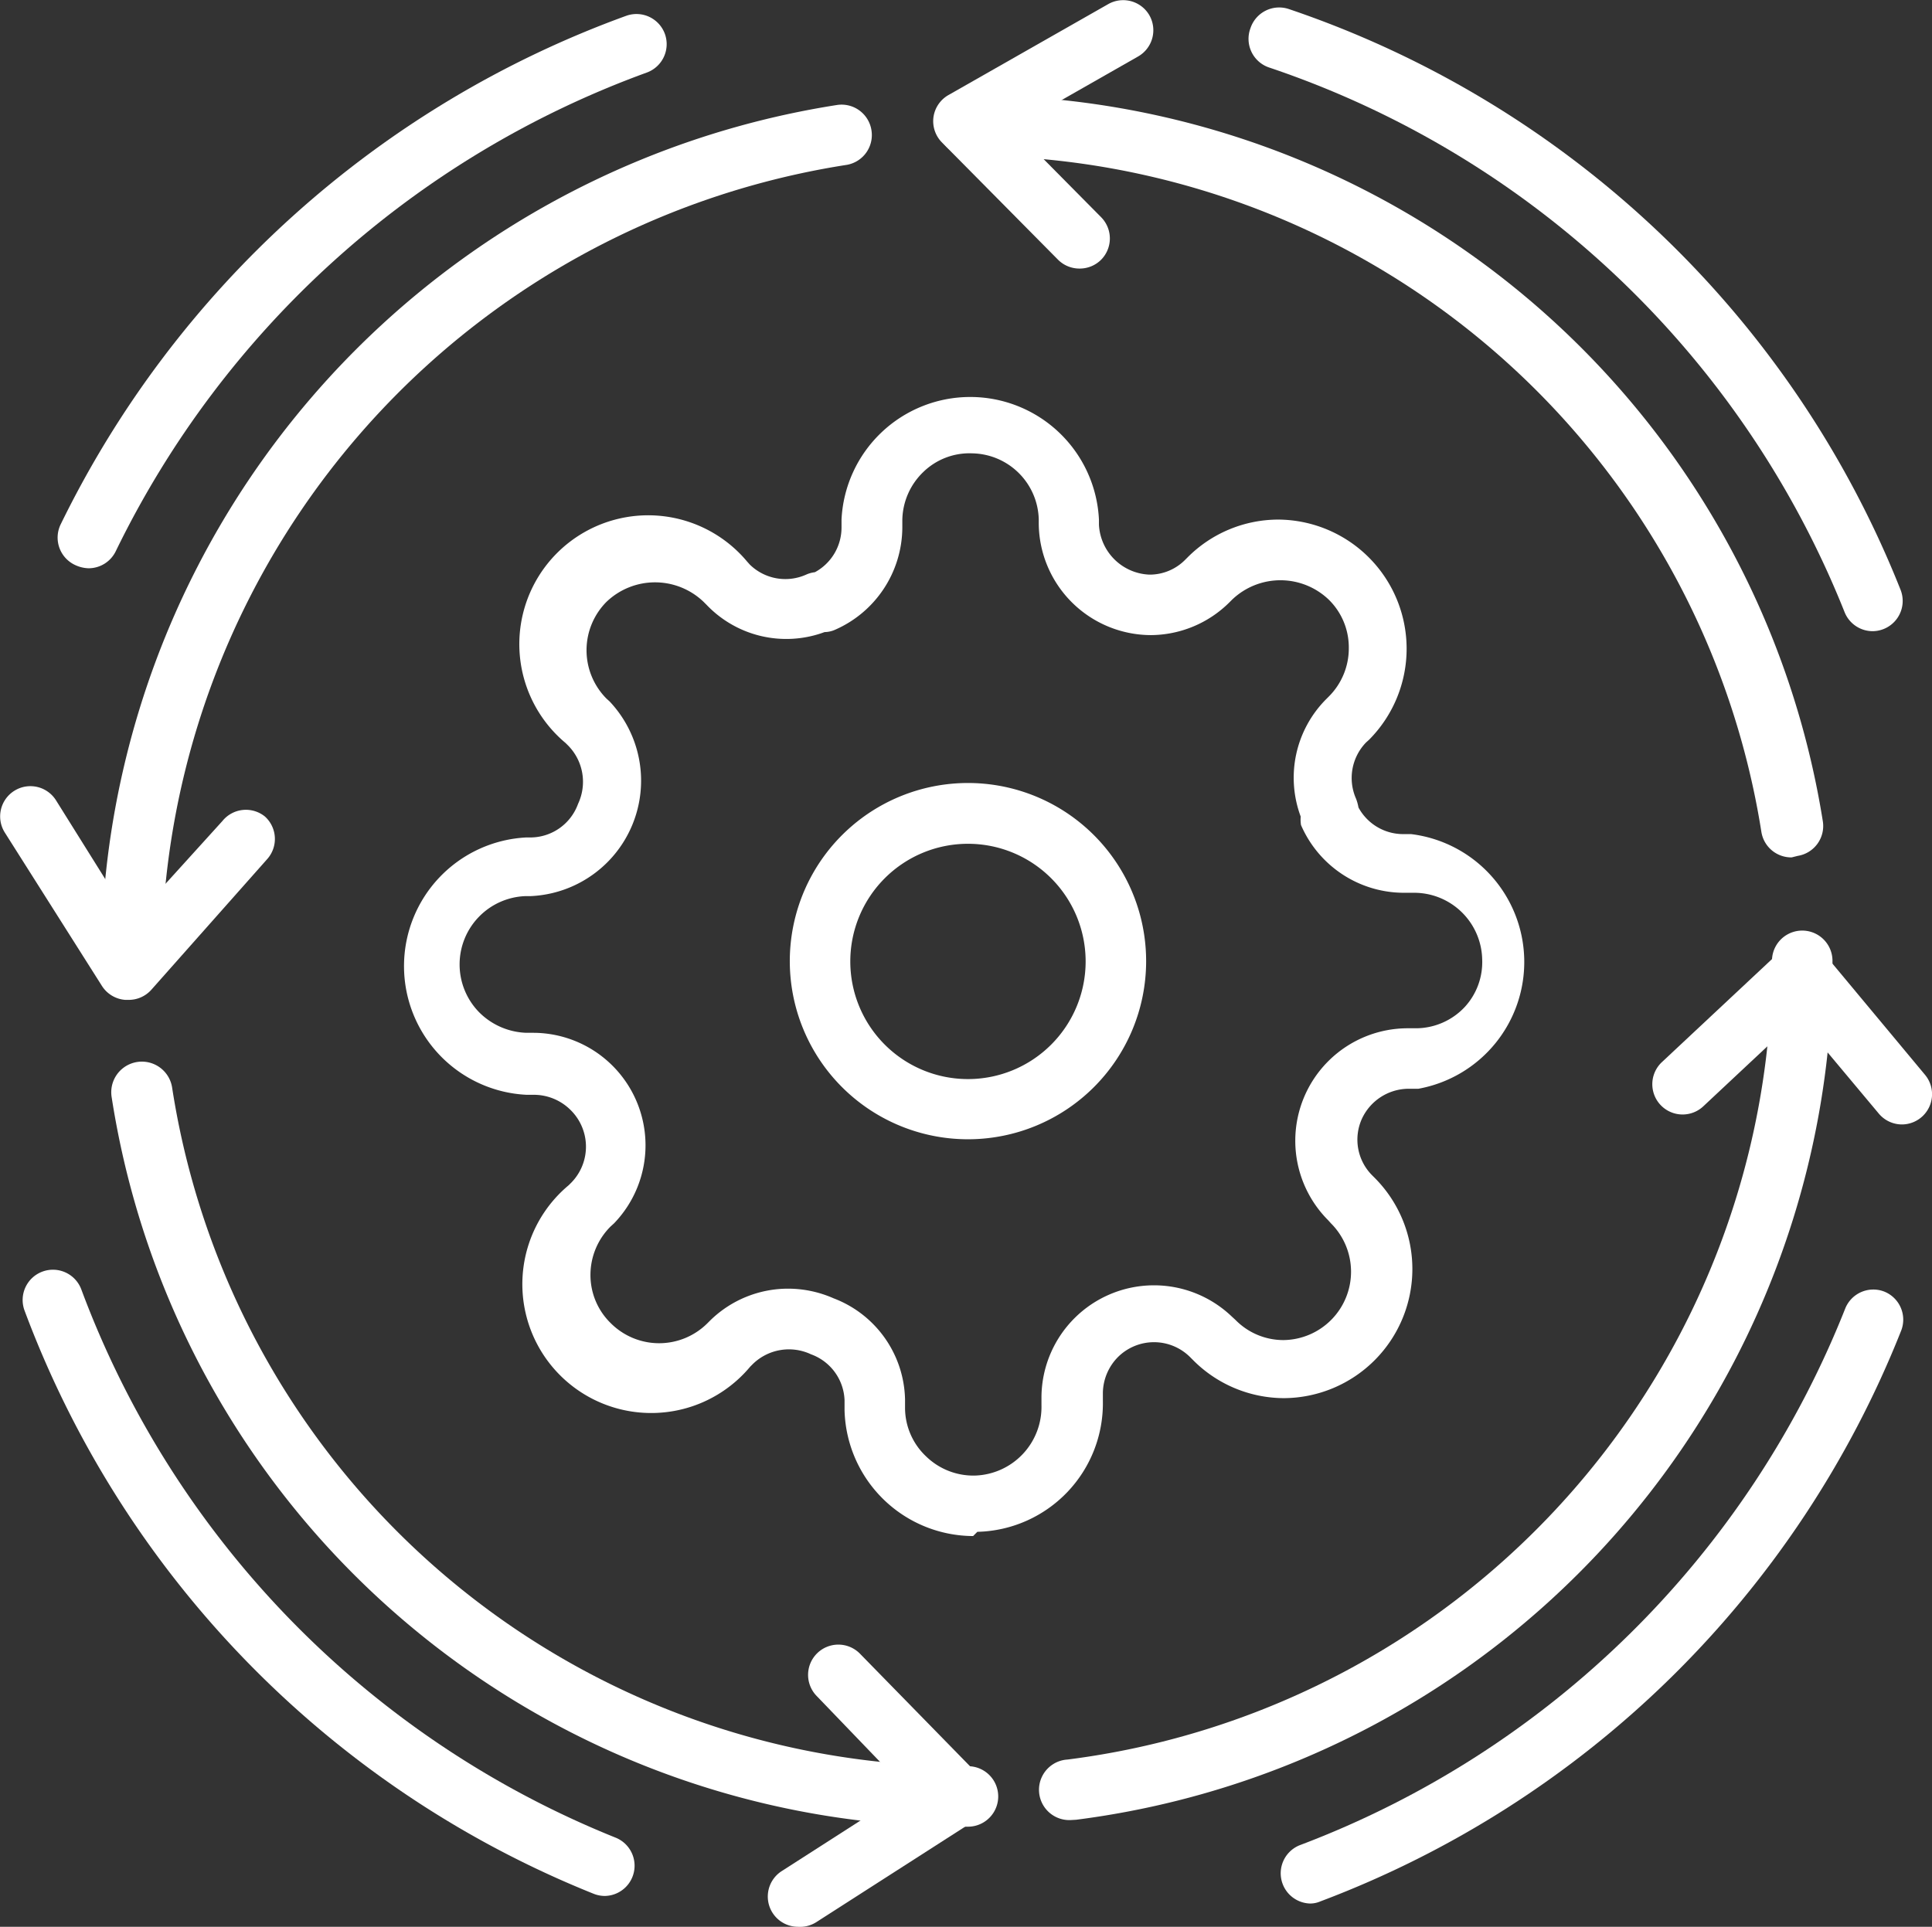 <svg xmlns="http://www.w3.org/2000/svg" viewBox="0 0 63.87 63.71"><rect x="0" y="0" width="63.87" height="63.71" fill="#333333" stroke="none"/><defs><style>.cls-1{fill:#fff;}</style></defs><title>Development</title><g id="Layer_2" data-name="Layer 2"><g id="Layer_1-2" data-name="Layer 1"><g id="Icon_feather-settings" data-name="Icon feather-settings"><path class="cls-1" d="M32,37.67a5.89,5.89,0,1,1,5.89-5.88A5.89,5.89,0,0,1,32,37.67Zm0-9.77a3.89,3.89,0,1,0,3.89,3.89A3.89,3.89,0,0,0,32,27.9Z"/><path class="cls-1" d="M32.17,50.79a4.27,4.27,0,0,1-4.25-4.16V46.3a1.68,1.68,0,0,0-1.11-1.52,1.71,1.71,0,0,0-1.92.32l-.09.09a4.26,4.26,0,1,1-6-6l.1-.1a1.7,1.7,0,0,0-.05-2.4,1.72,1.72,0,0,0-1.17-.49h-.27a4.26,4.26,0,0,1,0-8.51h.17a1.68,1.68,0,0,0,1.53-1.11,1.71,1.71,0,0,0-.32-1.92l-.09-.09a4.26,4.26,0,1,1,6-6l.09.1a1.68,1.68,0,0,0,1.86.33,1,1,0,0,1,.29-.08,1.68,1.68,0,0,0,.88-1.47v-.27a4.26,4.26,0,0,1,8.51,0v.17A1.74,1.74,0,0,0,38,19a1.65,1.65,0,0,0,1.17-.48l.09-.09a4.24,4.24,0,0,1,3-1.25h0a4.27,4.27,0,0,1,3,7.28l-.1.09a1.69,1.69,0,0,0-.33,1.86,1.57,1.57,0,0,1,.08.29,1.68,1.68,0,0,0,1.47.88h.27A4.26,4.26,0,0,1,46.89,36h-.33a1.71,1.71,0,0,0-1.54,1h0a1.67,1.67,0,0,0,.34,1.86l.09.09a4.27,4.27,0,0,1-3,7.28h0a4.25,4.25,0,0,1-3-1.25l-.1-.1a1.69,1.69,0,0,0-2.4,0,1.72,1.72,0,0,0-.49,1.17v.27a4.25,4.25,0,0,1-4.15,4.33Zm-6.1-8.18a3.73,3.73,0,0,1,1.49.32,3.66,3.66,0,0,1,2.36,3.35v.3a2.21,2.21,0,0,0,.7,1.58,2.24,2.24,0,0,0,1.61.63,2.27,2.27,0,0,0,2.2-2.32v-.3a3.72,3.72,0,0,1,6.29-2.64l.12.11a2.22,2.22,0,0,0,1.59.67h0A2.26,2.26,0,0,0,44,40.45l-.09-.1A3.72,3.72,0,0,1,46.56,34h.28a2.22,2.22,0,0,0,1.58-.7A2.19,2.19,0,0,0,49,31.73a2.25,2.25,0,0,0-2.25-2.21h-.36a3.71,3.71,0,0,1-3.38-2.24A1.16,1.16,0,0,1,43,27a3.68,3.68,0,0,1,.83-3.87l.1-.1a2.25,2.25,0,0,0,.66-1.61,2.21,2.21,0,0,0-.66-1.59,2.31,2.31,0,0,0-3.2,0l-.09.09A3.71,3.71,0,0,1,38.05,21h0a3.72,3.72,0,0,1-3.71-3.68v-.15a2.24,2.24,0,0,0-2.2-2.18,2.19,2.19,0,0,0-1.62.62,2.25,2.25,0,0,0-.69,1.58v.26a3.71,3.71,0,0,1-2.24,3.38.88.88,0,0,1-.33.07A3.64,3.64,0,0,1,23.36,20l-.1-.1a2.32,2.32,0,0,0-3.21,0,2.27,2.27,0,0,0,0,3.2l.1.09a3.82,3.82,0,0,1-2.6,6.44h-.17a2.26,2.26,0,0,0-1.56,3.82,2.31,2.31,0,0,0,1.58.7h.25a3.72,3.72,0,0,1,2.65,6.3l-.11.1a2.26,2.26,0,0,0-.67,1.6,2.22,2.22,0,0,0,.67,1.6,2.26,2.26,0,0,0,3.2,0l.09-.09A3.68,3.68,0,0,1,26.07,42.61Zm18-5.94h0Z"/></g><path class="cls-1" d="M59.23,28.35a1,1,0,0,1-1-.84A26.5,26.5,0,0,0,32,5.15a1,1,0,1,1,0-2,28.49,28.49,0,0,1,28.26,24,1,1,0,0,1-.83,1.15Z"/><path class="cls-1" d="M4.34,32.77a1,1,0,0,1-1-1A28.78,28.78,0,0,1,27.68,3.47a1,1,0,0,1,1.13.84A1,1,0,0,1,28,5.45,26.77,26.77,0,0,0,5.34,31.77,1,1,0,0,1,4.34,32.77Z"/><path class="cls-1" d="M32,60.4A28.48,28.48,0,0,1,3.69,36.27a1,1,0,0,1,2-.31A26.48,26.48,0,0,0,32,58.4a1,1,0,0,1,0,2Z"/><path class="cls-1" d="M35.41,60.18a1,1,0,0,1-.12-2A26.64,26.64,0,0,0,58.58,31.77a1,1,0,1,1,2,0,28.63,28.63,0,0,1-25,28.4Z"/><path class="cls-1" d="M61.91,20.87a1,1,0,0,1-.93-.63,31.19,31.19,0,0,0-19-18A1,1,0,0,1,41.34.93,1,1,0,0,1,42.61.3,33.2,33.2,0,0,1,62.83,19.5a1,1,0,0,1-.92,1.37Z"/><path class="cls-1" d="M2.93,18.79a1.12,1.12,0,0,1-.43-.1A1,1,0,0,1,2,17.35,33.53,33.53,0,0,1,20.71.52a1,1,0,0,1,1.27.6,1,1,0,0,1-.6,1.28A31.49,31.49,0,0,0,3.83,18.22,1,1,0,0,1,2.93,18.79Z"/><path class="cls-1" d="M20,62.69a1,1,0,0,1-.37-.07A33.31,33.31,0,0,1,.81,43.33a1,1,0,0,1,1.88-.69A31.3,31.3,0,0,0,20.37,60.77,1,1,0,0,1,20,62.69Z"/><path class="cls-1" d="M43.3,62.94A1,1,0,0,1,43,61,31.28,31.28,0,0,0,61,43.27a1,1,0,0,1,1.3-.56A1,1,0,0,1,62.85,44a33.26,33.26,0,0,1-19.2,18.87A.84.84,0,0,1,43.3,62.94Z"/><path class="cls-1" d="M35.69,8.88a1,1,0,0,1-.72-.3L31.14,4.71a1,1,0,0,1-.28-.84,1,1,0,0,1,.5-.73l5.27-3A1,1,0,0,1,38,.51a1,1,0,0,1-.38,1.36L33.48,4.23,36.4,7.18a1,1,0,0,1,0,1.41A1,1,0,0,1,35.69,8.88Z"/><path class="cls-1" d="M4.21,33.06H4.13a1,1,0,0,1-.76-.46L.16,27.53a1,1,0,0,1,.31-1.38,1,1,0,0,1,1.38.31l2.5,4,3-3.31A1,1,0,0,1,8.76,27a1,1,0,0,1,.07,1.41L5,32.73A1,1,0,0,1,4.21,33.06Z"/><path class="cls-1" d="M26.38,63.71a1,1,0,0,1-.54-1.84L30,59.2l-3-3.12a1,1,0,1,1,1.43-1.4l3.91,4a1,1,0,0,1,.28.82,1,1,0,0,1-.45.73l-5.19,3.33A1,1,0,0,1,26.38,63.71Z"/><path class="cls-1" d="M62.88,37.18a1,1,0,0,1-.77-.36l-2.66-3.18-3.14,2.94a1,1,0,1,1-1.37-1.46l3.91-3.66a1,1,0,0,1,1.46.08l3.33,4a1,1,0,0,1-.76,1.64Z"/></g></g></svg>